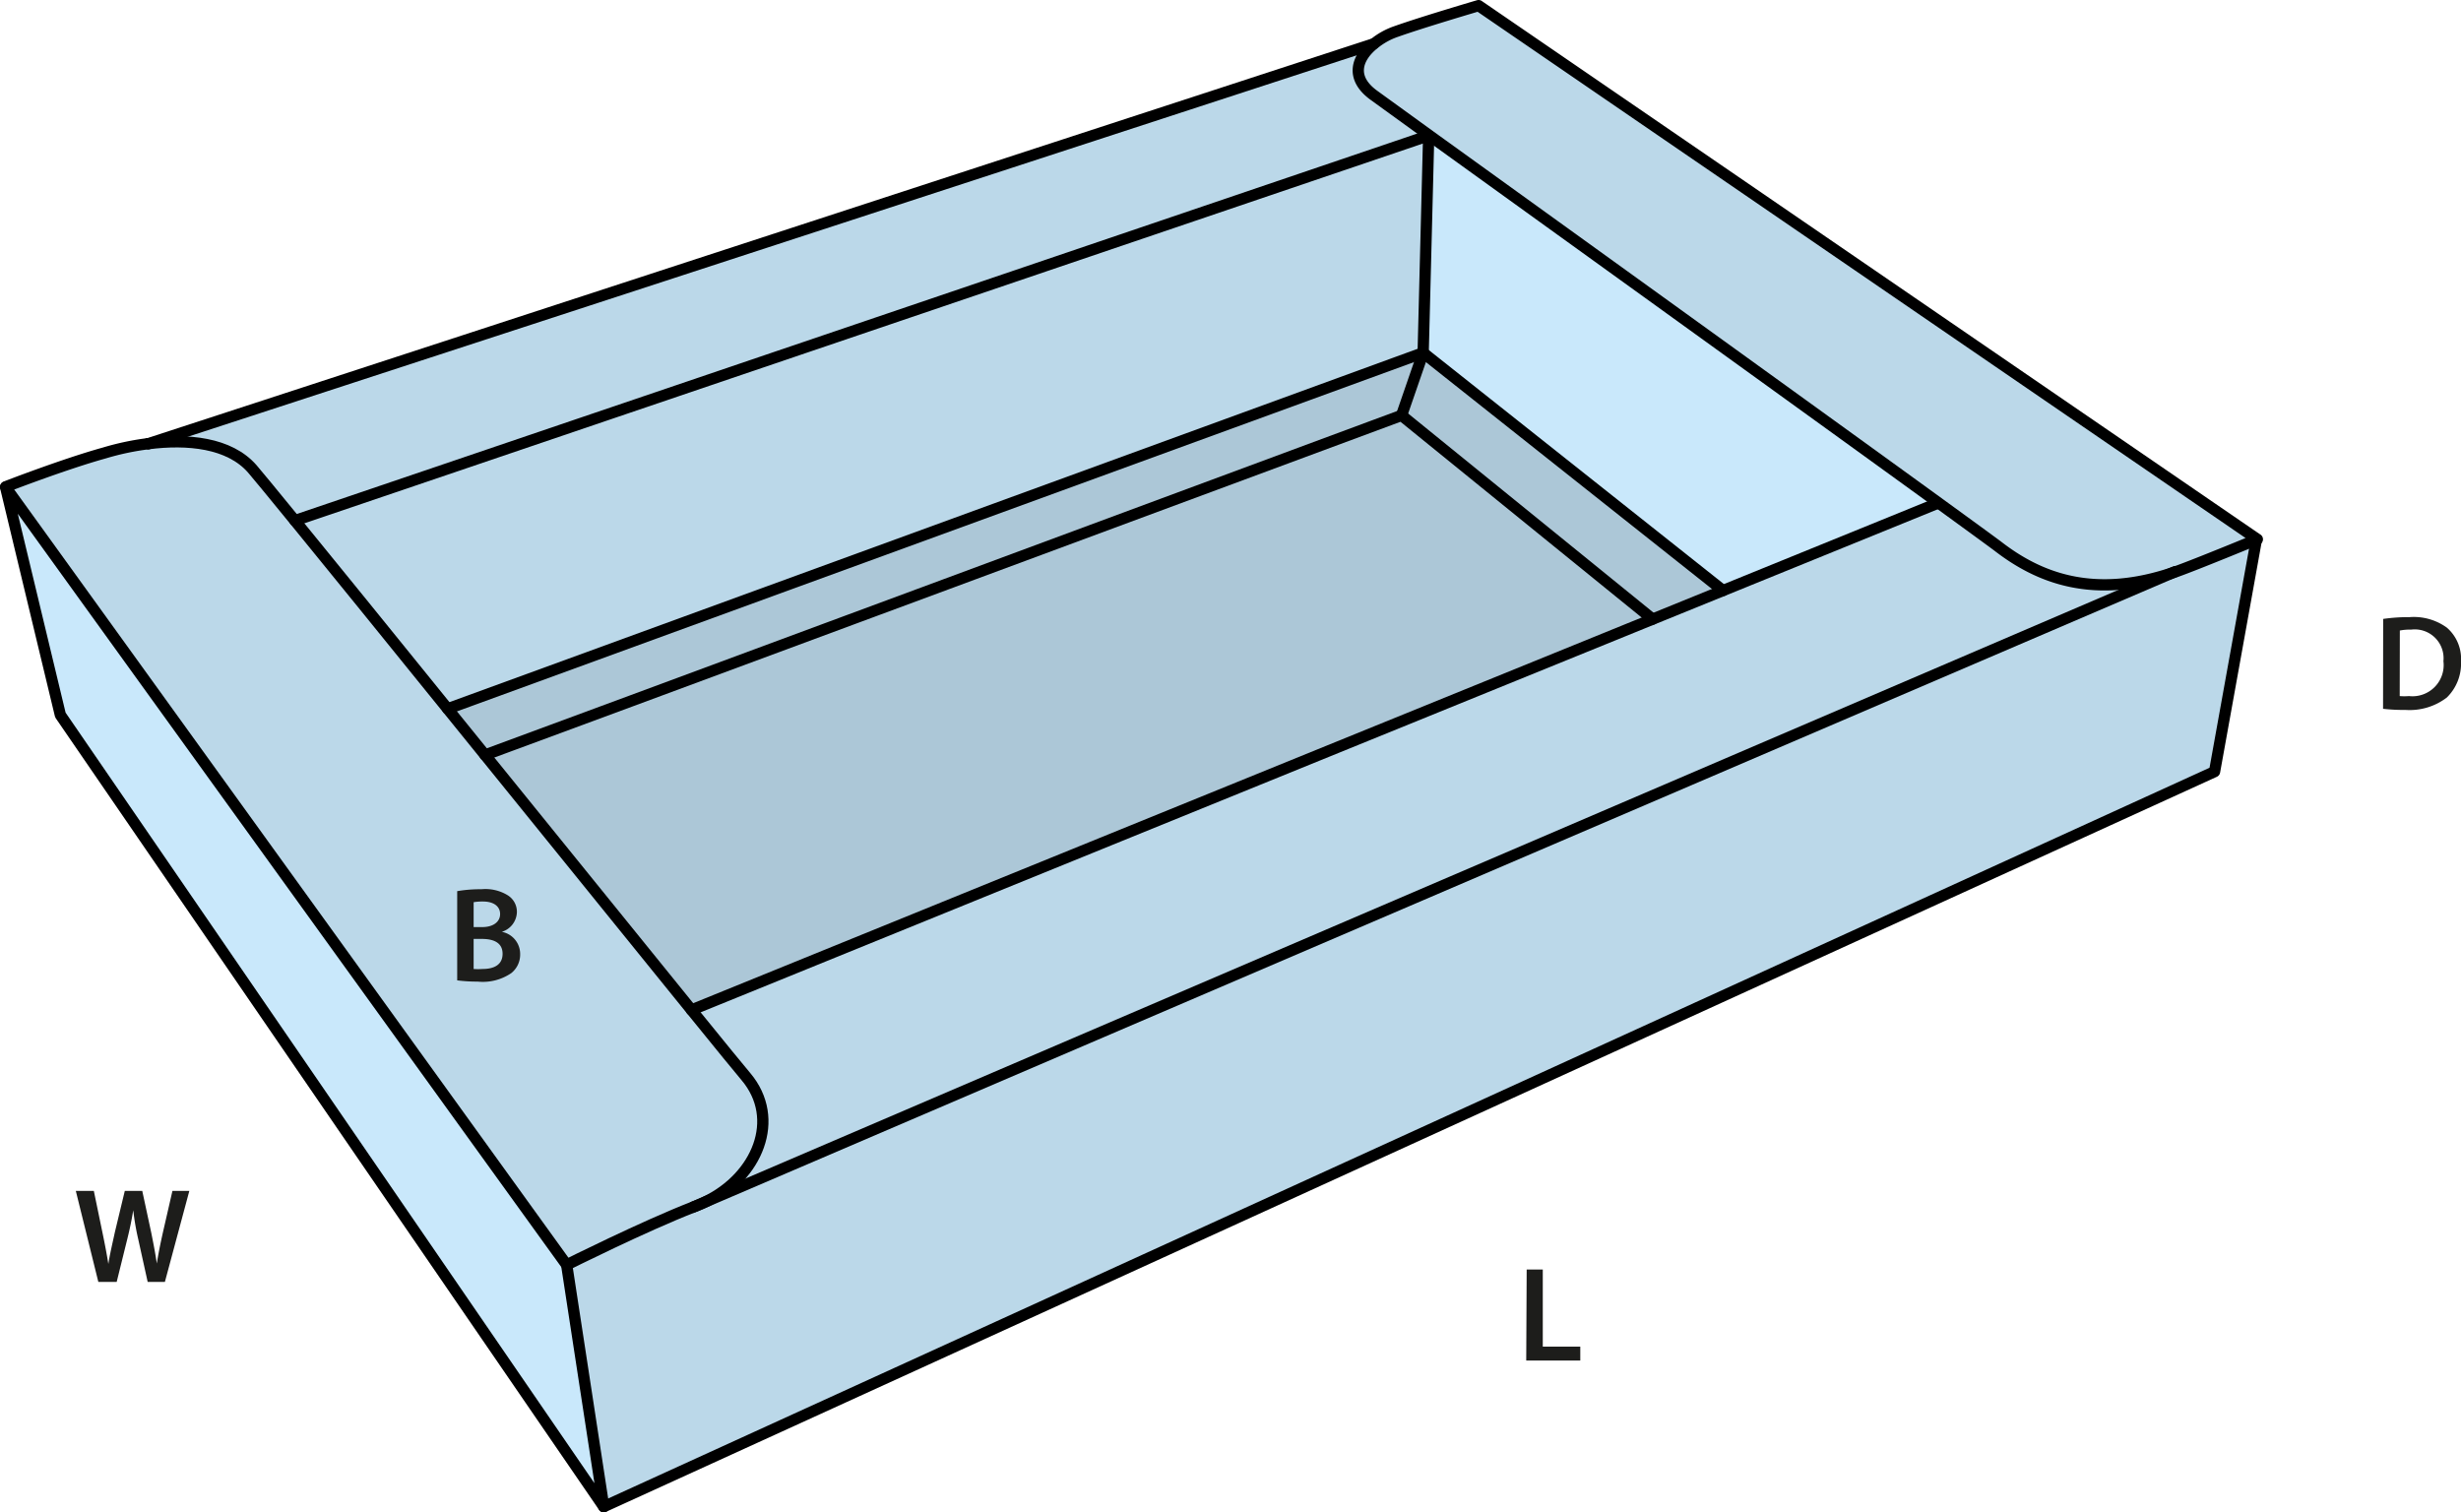 <svg xmlns="http://www.w3.org/2000/svg" viewBox="0 0 218.49 134.27"><defs><style>.a{fill:#bbd8e9;}.b{fill:#c9e8fb;}.c{fill:#acc7d7;}.d{fill:none;stroke:#000;stroke-linecap:round;stroke-linejoin:round;}.e{fill:#1d1d1b;}</style></defs><path class="a" d="M201.36,48.66l-3.72,20.63-143,65.26-3.29-21.47s6.89-3.45,11.28-5.15l.22-.09c.29-.11.56-.23.83-.36L194.15,51.53C195.88,50.92,201.36,48.66,201.36,48.66Z" transform="translate(-1.03 -0.78)"/><path class="a" d="M132.22,1.28l69.14,47.38s-5.48,2.26-7.21,2.87c-7.33,2.57-12.25.51-15.81-2.24-.49-.37-2.41-1.77-5.26-3.84-10.76-7.81-34.79-25.12-45.21-32.63l-4.93-3.57c-2.11-1.58-1.43-3.37,0-4.57a6.36,6.36,0,0,1,2-1.11C127.35,2.71,132.22,1.28,132.22,1.28Z" transform="translate(-1.03 -0.78)"/><path class="a" d="M194.15,51.53l-130.48,56c4.57-2.2,6.78-7.34,3.57-11.13-.48-.56-2.25-2.73-4.82-5.9l85.33-34.7L154,53.21l19.08-7.76c2.85,2.07,4.77,3.47,5.26,3.84C181.9,52,186.82,54.1,194.15,51.53Z" transform="translate(-1.03 -0.78)"/><path class="b" d="M127.87,12.82c10.42,7.51,34.45,24.82,45.21,32.63L154,53.21,127.38,32.1Z" transform="translate(-1.03 -0.78)"/><polygon class="c" points="152.97 52.43 146.72 54.97 124.43 36.88 126.35 31.32 152.97 52.43"/><path class="c" d="M147.75,55.75,62.42,90.45c-4.51-5.56-11.5-14.2-18.33-22.64.67-.22,81.37-30.15,81.37-30.15Z" transform="translate(-1.03 -0.78)"/><path class="a" d="M127.87,12.82l-.49,19.28L40.77,63.71C35.44,57.12,30.48,51,27.21,47Z" transform="translate(-1.03 -0.78)"/><path class="a" d="M127.87,12.82,27.21,47c-2-2.41-3.32-4.06-3.78-4.59-2-2.34-5.77-2.68-9.22-2.24L123,4.68c-1.45,1.2-2.13,3,0,4.57Z" transform="translate(-1.03 -0.78)"/><path class="c" d="M127.38,32.1l-1.92,5.56S44.76,67.59,44.09,67.81l-3.32-4.1Z" transform="translate(-1.03 -0.78)"/><path class="a" d="M67.24,96.35c3.21,3.79,1,8.93-3.57,11.13l-.83.36-.22.09c-4.39,1.7-11.28,5.15-11.28,5.15L1.53,44s5.15-2,8.75-3a23.93,23.93,0,0,1,3.92-.83h0c3.45-.44,7.18-.1,9.22,2.24.46.53,1.81,2.18,3.78,4.59,3.27,4,8.23,10.12,13.56,16.71l3.32,4.1c6.83,8.44,13.82,17.08,18.33,22.64C65,93.62,66.76,95.79,67.24,96.35Z" transform="translate(-1.03 -0.78)"/><polygon class="b" points="50.31 112.3 53.6 133.77 5.36 63.48 0.5 43.26 50.31 112.3"/><polygon class="d" points="0.5 43.26 50.31 112.3 53.6 133.77 5.36 63.48 0.5 43.26"/><path class="d" d="M62.62,107.93c-4.39,1.7-11.28,5.15-11.28,5.15" transform="translate(-1.03 -0.78)"/><path class="d" d="M14.21,40.17c3.45-.44,7.18-.1,9.22,2.24.46.53,1.81,2.18,3.78,4.59,3.27,4,8.23,10.12,13.56,16.71l3.32,4.1c6.83,8.44,13.82,17.08,18.33,22.64,2.57,3.17,4.34,5.34,4.82,5.9,3.21,3.79,1,8.93-3.57,11.13-.27.13-.54.25-.83.36" transform="translate(-1.03 -0.78)"/><path class="d" d="M1.53,44s5.15-2,8.75-3a23.93,23.93,0,0,1,3.92-.83" transform="translate(-1.03 -0.78)"/><path class="d" d="M123,4.68a6.36,6.36,0,0,1,2-1.11c2.43-.86,7.3-2.29,7.3-2.29l69.14,47.38s-5.48,2.26-7.21,2.87c-7.33,2.57-12.25.51-15.81-2.24-.49-.37-2.41-1.77-5.26-3.84-10.76-7.81-34.79-25.12-45.21-32.63l-4.93-3.57C120.83,7.67,121.51,5.88,123,4.68Z" transform="translate(-1.03 -0.78)"/><polyline class="d" points="13.17 39.39 13.18 39.39 121.93 3.9"/><polyline class="d" points="26.18 46.22 126.84 12.04 126.35 31.32 124.43 36.88"/><polyline class="d" points="61.39 89.67 146.72 54.97 152.97 52.43 172.05 44.67"/><polyline class="d" points="61.59 107.15 61.81 107.06 62.64 106.7 193.12 50.75"/><polyline class="d" points="53.6 133.77 196.61 68.51 200.33 47.88"/><polyline class="d" points="39.74 62.93 126.35 31.32 152.97 52.43"/><path class="d" d="M44.09,67.81c.67-.22,81.37-30.15,81.37-30.15l22.29,18.09" transform="translate(-1.03 -0.78)"/><path class="e" d="M212.61,55.73a15.87,15.87,0,0,1,2.35-.16,5,5,0,0,1,3.3.93,3.66,3.66,0,0,1,1.26,3,4.21,4.21,0,0,1-1.26,3.21,5.43,5.43,0,0,1-3.66,1.1,16.31,16.31,0,0,1-2-.1Zm1.47,6.85a5,5,0,0,0,.82,0,2.77,2.77,0,0,0,3.06-3.1,2.56,2.56,0,0,0-2.87-2.8,4.7,4.7,0,0,0-1,.08Z" transform="translate(-1.03 -0.78)"/><path class="e" d="M9.76,114.59l-2-8.08H9.36l.76,3.67c.21,1,.4,2,.53,2.82h0c.13-.85.36-1.81.58-2.83l.88-3.66h1.55l.8,3.72c.2,1,.37,1.86.49,2.73h0c.14-.88.33-1.81.55-2.79l.84-3.66h1.5l-2.17,8.08H14.14l-.84-3.8a22.51,22.51,0,0,1-.44-2.56h0c-.14.86-.3,1.64-.53,2.56l-.94,3.8Z" transform="translate(-1.03 -0.78)"/><path class="e" d="M136.57,113.49H138v6.85h3.33v1.23h-4.8Z" transform="translate(-1.03 -0.78)"/><path class="e" d="M41.62,79.9a11.91,11.91,0,0,1,2.14-.17,3.78,3.78,0,0,1,2.32.52,1.72,1.72,0,0,1,.84,1.51,1.88,1.88,0,0,1-1.34,1.75v0a2,2,0,0,1,1.63,2,2.1,2.1,0,0,1-.78,1.66,4.48,4.48,0,0,1-3,.76,13.73,13.73,0,0,1-1.81-.11Zm1.46,3.19h.76c1,0,1.59-.48,1.59-1.16s-.57-1.11-1.51-1.11a4.55,4.55,0,0,0-.84.06Zm0,3.72a5.57,5.57,0,0,0,.78,0c1,0,1.79-.35,1.79-1.35s-.82-1.32-1.84-1.32h-.73Z" transform="translate(-1.03 -0.78)"/></svg>